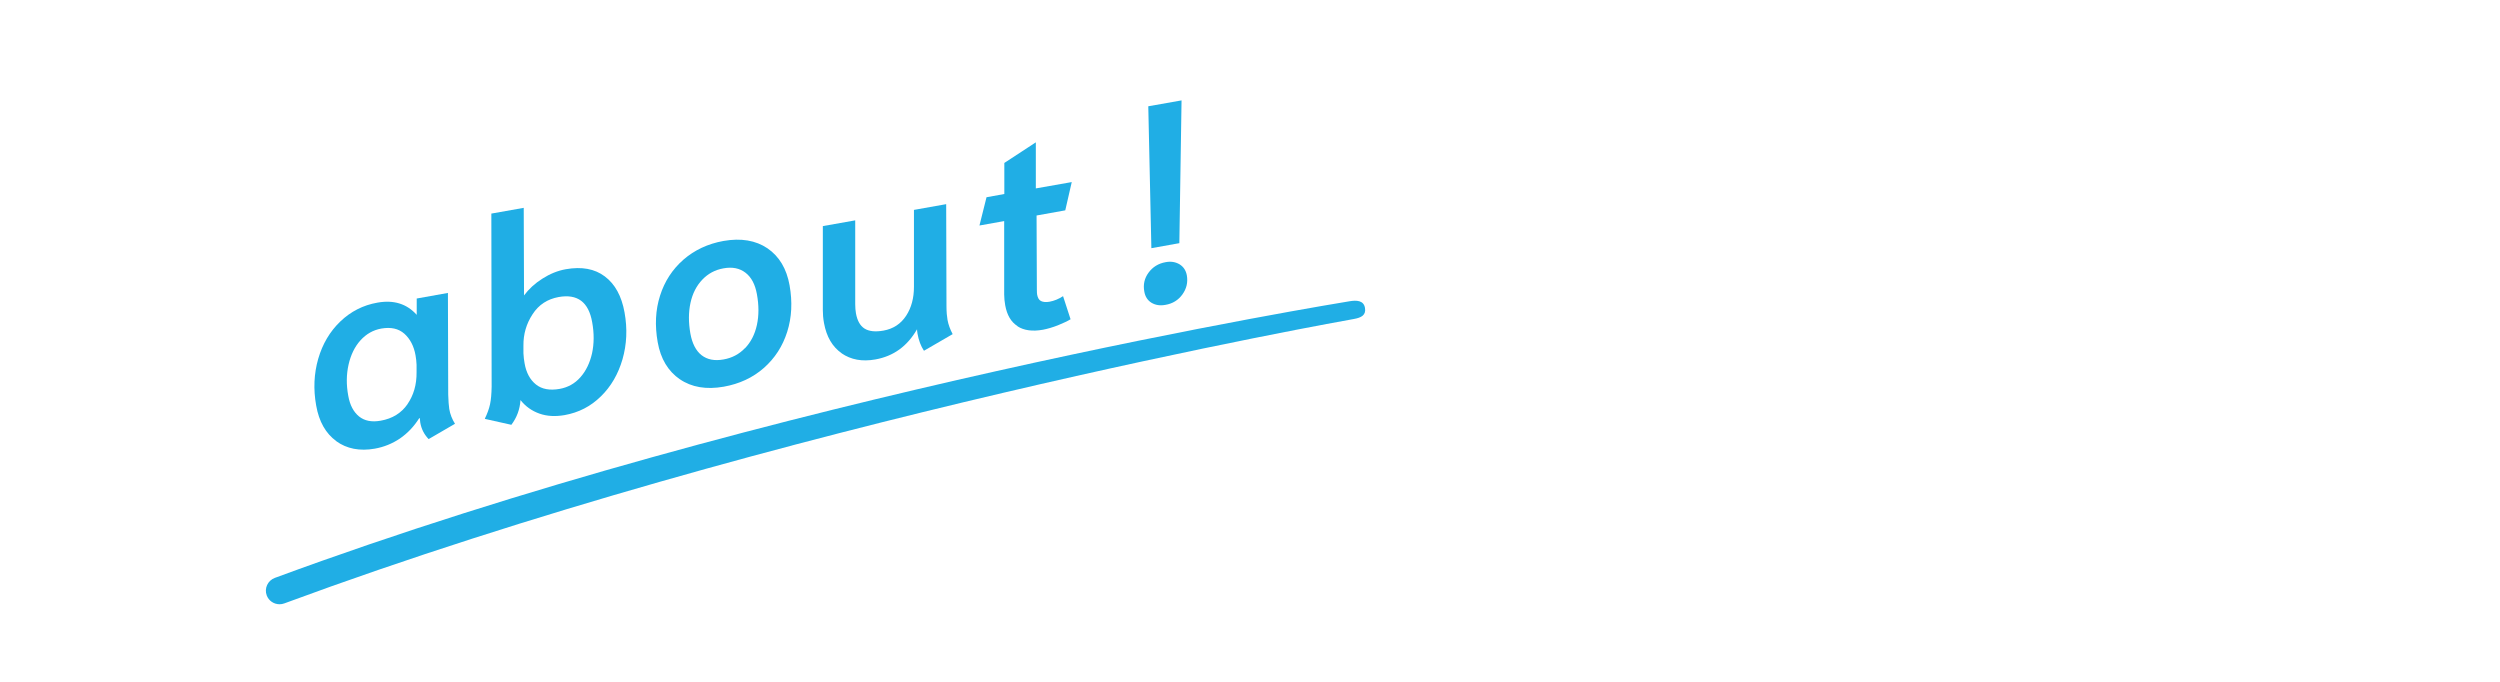 <?xml version="1.0" encoding="UTF-8"?>
<svg id="b" data-name="レイヤー 2" xmlns="http://www.w3.org/2000/svg" viewBox="0 0 169.84 46.35">
  <g id="c" data-name="レイヤー 1">
    <g>
      <path d="M22.85,29.97c-.72-.52-1.18-1.33-1.37-2.42-.2-1.11-.15-2.17.14-3.18.29-1,.79-1.85,1.5-2.53s1.55-1.11,2.52-1.28c1.11-.2,2,.08,2.67.83v-1.11s2.12-.38,2.12-.38l.02,6.91c.01.43.04.75.07.97.06.36.19.69.39,1.01l-1.79,1.04c-.31-.32-.5-.7-.57-1.13l-.03-.29h-.04c-.36.57-.79,1.02-1.31,1.38-.52.35-1.09.58-1.71.69-1.02.18-1.9.01-2.62-.51ZM27.68,27.46c.42-.61.63-1.33.62-2.17v-.51c-.01-.22-.03-.43-.07-.64-.11-.63-.37-1.12-.76-1.47-.4-.35-.91-.46-1.56-.35-.56.1-1.03.37-1.42.8-.39.43-.66.99-.81,1.65-.15.67-.16,1.37-.02,2.12.11.63.36,1.1.73,1.4.37.3.86.4,1.47.29.8-.14,1.41-.52,1.83-1.13Z" style="fill: #20aee5;"/>
      <path d="M32.94,28.44c.16-.33.28-.65.35-.97.07-.32.1-.72.11-1.2l-.02-11.76,2.2-.39.02,5.95c.33-.44.74-.82,1.25-1.14.5-.32,1.03-.54,1.59-.64,1.08-.19,1.96-.03,2.65.49.69.52,1.14,1.33,1.34,2.45.2,1.11.15,2.17-.14,3.18-.29,1-.78,1.85-1.47,2.52-.69.68-1.51,1.1-2.46,1.27-.63.11-1.2.08-1.71-.1-.51-.18-.94-.48-1.29-.92-.04.63-.25,1.19-.62,1.68l-1.79-.4ZM39.43,25.63c.38-.43.64-.97.79-1.62.14-.65.15-1.36.01-2.12-.24-1.37-1-1.94-2.28-1.71-.76.14-1.35.52-1.77,1.17-.42.64-.63,1.35-.62,2.14v.51c.01.24.04.47.08.69.11.63.37,1.11.77,1.43.4.32.94.42,1.61.3.56-.1,1.03-.36,1.41-.79Z" style="fill: #20aee5;"/>
      <path d="M46.19,25.77c-.8-.55-1.31-1.39-1.51-2.53-.2-1.13-.15-2.18.16-3.15.31-.98.84-1.79,1.59-2.45.75-.65,1.66-1.08,2.72-1.27,1.19-.21,2.19-.04,2.99.5.8.55,1.3,1.39,1.5,2.51.2,1.13.15,2.18-.16,3.16-.31.98-.84,1.8-1.59,2.46-.75.66-1.66,1.08-2.72,1.27-1.19.21-2.19.04-2.99-.51ZM50.62,23.65c.39-.41.66-.93.8-1.57s.14-1.34,0-2.1c-.12-.66-.37-1.14-.77-1.45-.4-.31-.9-.41-1.5-.3-.57.1-1.05.36-1.44.77-.39.41-.66.93-.8,1.57s-.14,1.33-.01,2.08c.12.68.38,1.18.76,1.48.39.3.88.4,1.49.29.58-.1,1.07-.36,1.46-.77Z" style="fill: #20aee5;"/>
      <path d="M57.18,24c-.63-.44-1.03-1.12-1.2-2.05-.06-.32-.08-.61-.08-.89v-5.7s2.2-.39,2.2-.39v5.7c0,.23.02.44.05.62.09.49.28.84.58,1.03.3.19.73.24,1.29.14.67-.12,1.18-.46,1.54-1.01.36-.55.53-1.21.53-1.96v-5.23s2.19-.39,2.19-.39l.02,6.93c0,.39.03.7.07.93.06.33.18.65.35.97l-1.95,1.13c-.21-.31-.36-.71-.44-1.17-.02-.13-.03-.22-.03-.29-.66,1.15-1.6,1.83-2.83,2.05-.9.16-1.66.02-2.3-.42Z" style="fill: #20aee5;"/>
      <path d="M69.12,22.15c-.44-.28-.71-.75-.83-1.41-.04-.24-.07-.48-.07-.73v-4.99s-1.68.3-1.68.3l.48-1.92,1.21-.22v-2.11s2.14-1.4,2.14-1.4v3.13s2.44-.43,2.44-.43l-.44,1.92-1.95.35.02,5.03c0,.18.01.3.02.35.04.21.12.36.26.43.14.07.33.09.57.05.33-.06.64-.19.93-.38l.51,1.57c-.21.13-.5.26-.86.41-.36.14-.7.24-1.01.3-.72.13-1.3.05-1.73-.23Z" style="fill: #20aee5;"/>
      <path d="M78.23,20.57c-.26-.16-.43-.41-.49-.76-.09-.48.01-.91.29-1.29.28-.38.66-.62,1.16-.71.37-.07.68-.01.95.15.27.17.43.42.49.75.08.47-.02.9-.3,1.29-.28.39-.67.63-1.15.71-.37.07-.68.02-.95-.14ZM78.01,7.22l2.26-.4-.15,9.7-1.9.34-.21-9.64Z" style="fill: #20aee5;"/>
    </g>
    <path d="M18.99,41.05c-.38,0-.73-.23-.87-.6-.18-.48.07-1.01.55-1.19,33.8-12.48,72.6-18.72,72.99-18.79.51-.09.98-.06,1.07.44.09.5-.25.67-.75.76-.39.07-39.03,6.89-72.66,19.32-.11.04-.21.06-.32.06Z" style="fill: #20aee5;"/>
    <rect width="169.84" height="46.35" style="fill: none;"/>
  </g>
</svg>